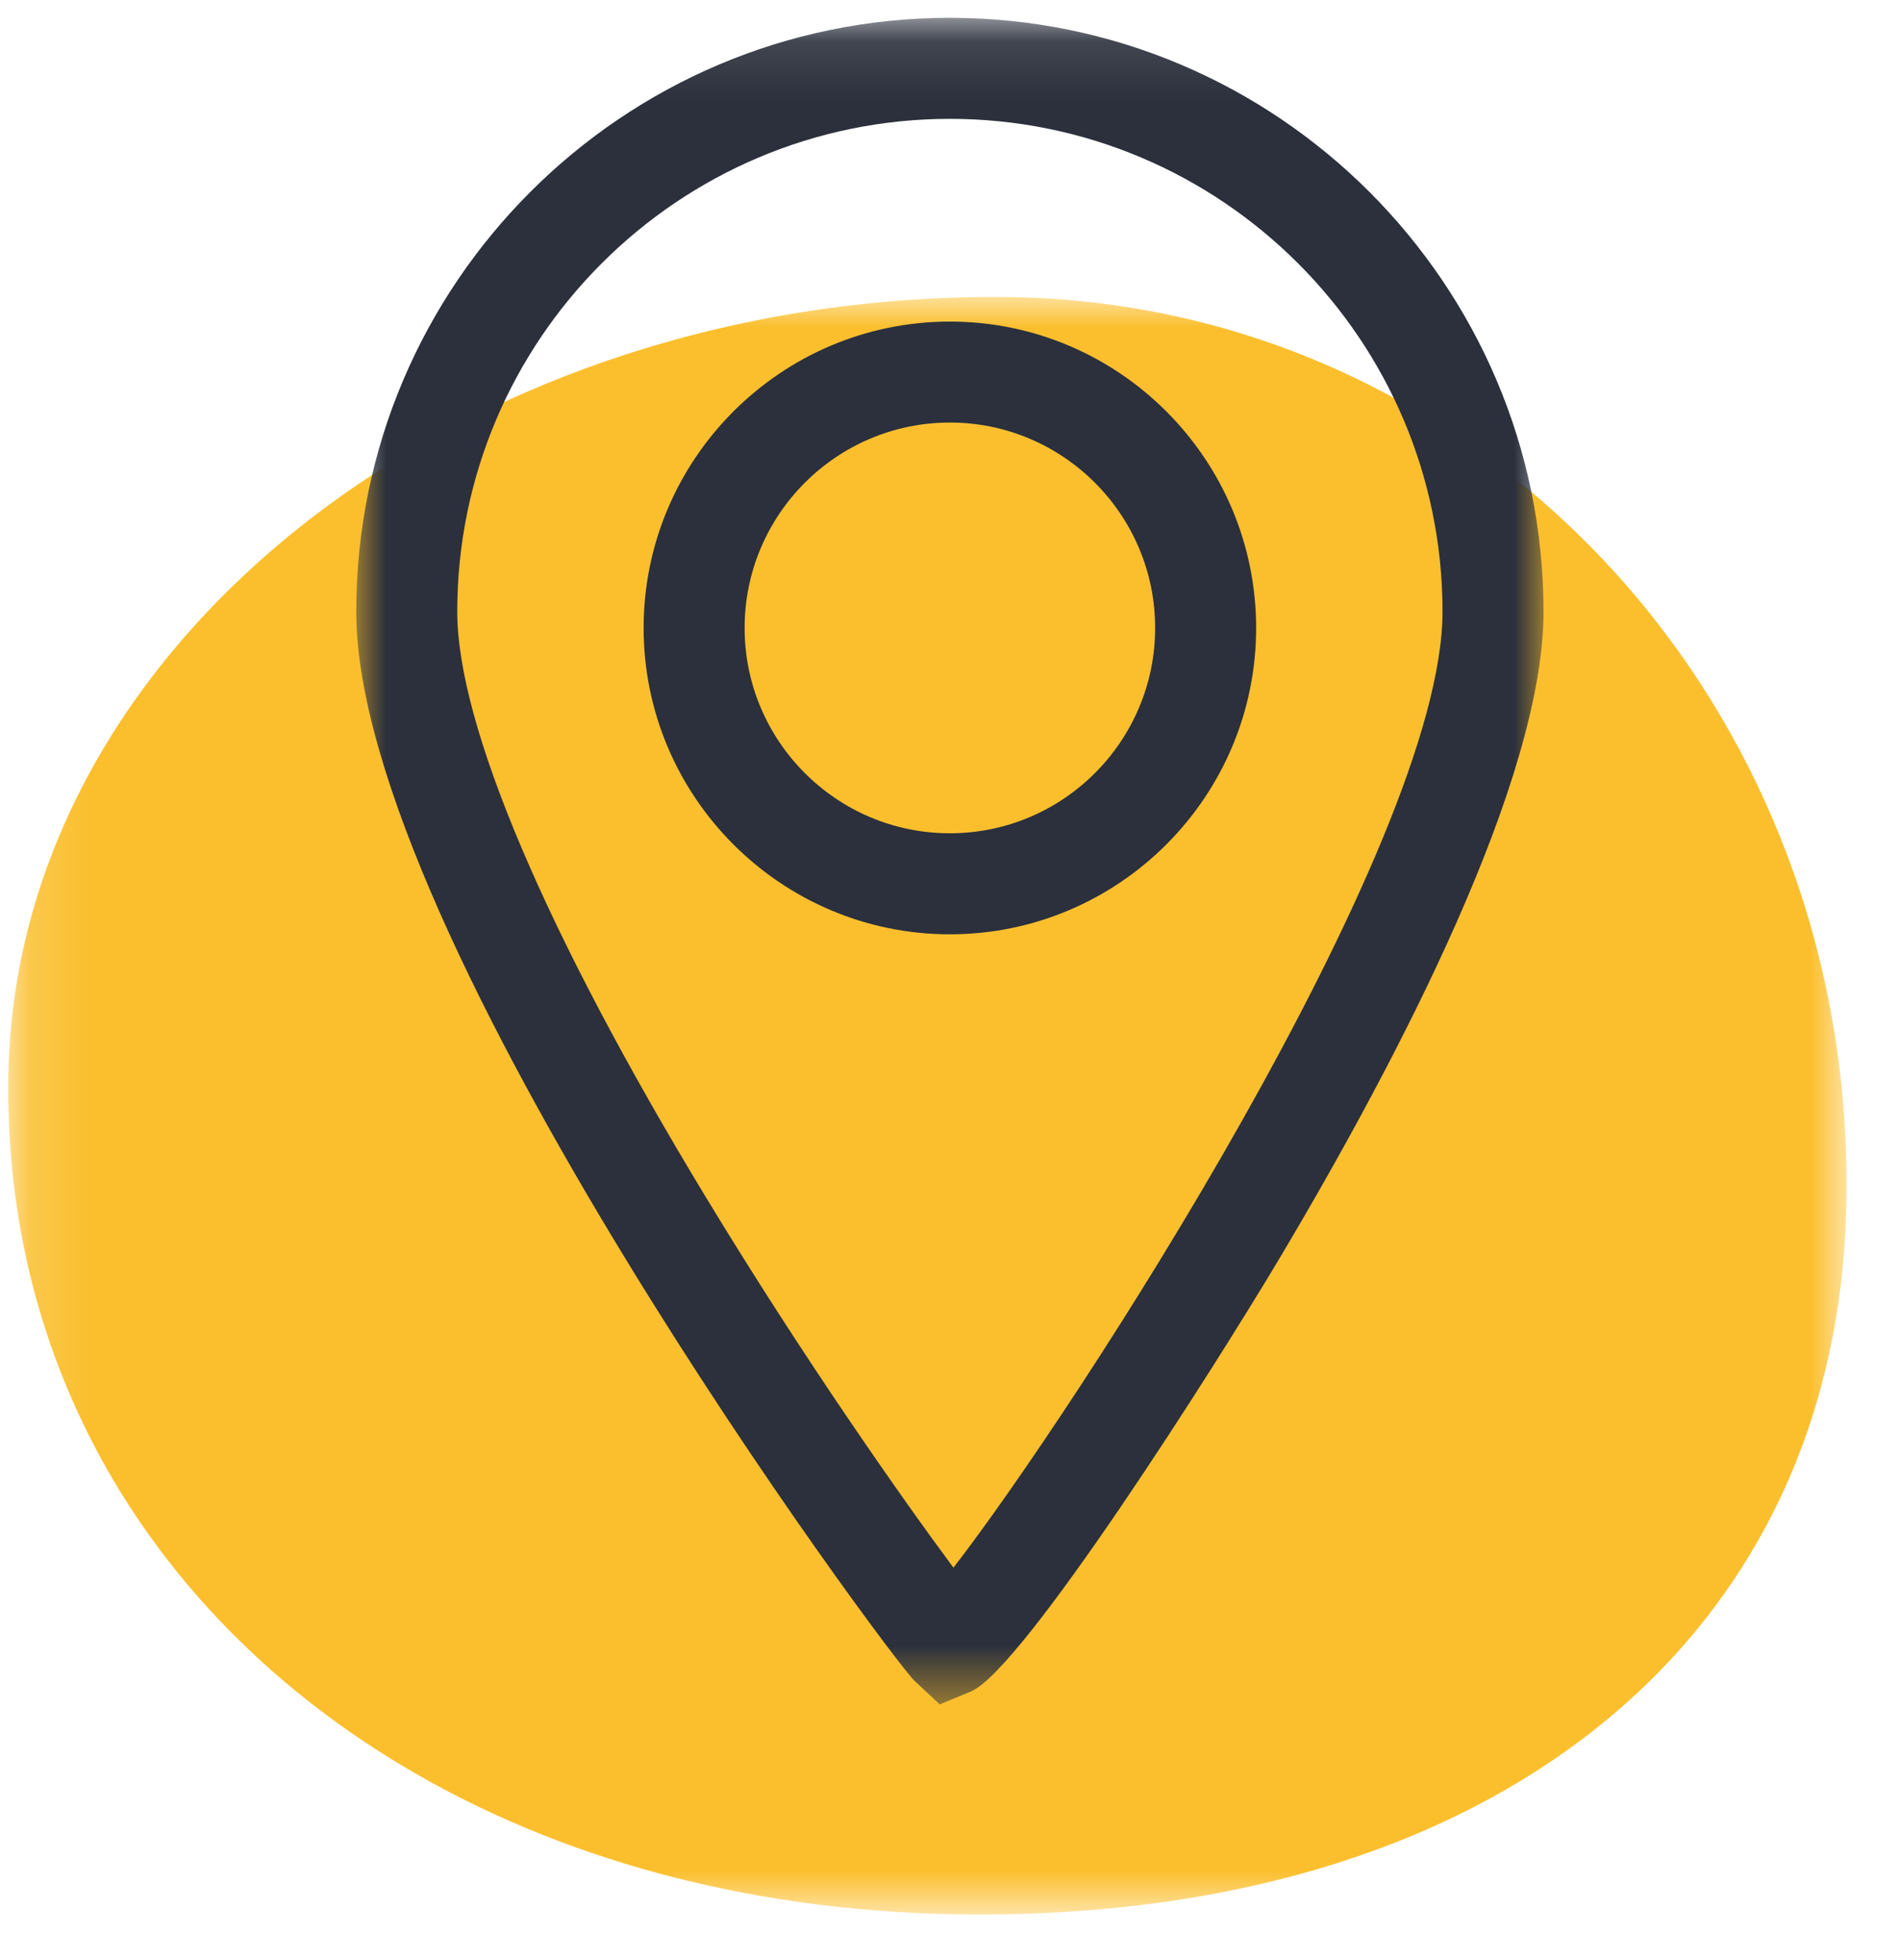 <?xml version="1.0" encoding="UTF-8"?>
<svg width="32px" height="33px" viewBox="0 0 32 33" version="1.1" xmlns="http://www.w3.org/2000/svg" xmlns:xlink="http://www.w3.org/1999/xlink">
    <title>Group 4</title>
    <defs>
        <polygon id="path-1" points="0.14 0 31.1 0 31.1 27.232 0.14 27.232"></polygon>
        <polygon id="path-3" points="0 0.106 19.996 0.106 19.996 28.5 0 28.5"></polygon>
    </defs>
    <g id="Page-1" stroke="none" stroke-width="1" fill="none" fill-rule="evenodd">
        <g id="d_origin-digital-contact" transform="translate(-735, -653)">
            <g id="Group-4" transform="translate(735, 653)">
                <g id="Group-3" transform="translate(0, 5)">
                    <mask id="mask-2" fill="white">
                        <use xlink:href="#path-1"></use>
                    </mask>
                    <g id="Clip-2"></g>
                    <path d="M16.156,27.229 C6.751,27.091 -0.009,21.118 0.142,13.08 C0.278,5.814 7.783,-0.053 16.872,0 C24.969,0.048 31.324,6.921 31.094,15.382 C30.894,22.709 25.031,27.36 16.156,27.229" id="Fill-1" fill="#FBBF2E" mask="url(#mask-2)"></path>
                </g>
                <g id="Group-6" transform="translate(6, 0)">
                    <g id="Group-3" transform="translate(0, 0.195)">
                        <mask id="mask-4" fill="white">
                            <use xlink:href="#path-3"></use>
                        </mask>
                        <g id="Clip-2"></g>
                        <path d="M9.998,1.806 C5.423,1.806 1.701,5.528 1.701,10.103 C1.701,12.004 3.187,15.504 5.886,19.957 C7.523,22.659 9.204,25.049 10.058,26.198 C12.071,23.601 18.295,14.034 18.295,10.103 C18.295,5.528 14.573,1.806 9.998,1.806 L9.998,1.806 Z M9.827,28.5 L9.397,28.098 C8.931,27.632 -9e-05,15.579 -9e-05,10.103 C-9e-05,4.59 4.485,0.105 9.998,0.105 C15.511,0.105 19.996,4.59 19.996,10.103 C19.996,12.932 17.577,17.587 15.547,20.995 C14.462,22.815 11.217,27.925 10.352,28.283 L9.827,28.5 Z" id="Fill-1" fill="#2B303C" mask="url(#mask-4)"></path>
                    </g>
                    <path d="M9.998,7.114 C8.092,7.114 6.541,8.665 6.541,10.572 C6.541,12.478 8.092,14.029 9.998,14.029 C11.904,14.029 13.455,12.478 13.455,10.572 C13.455,8.665 11.904,7.114 9.998,7.114 M9.998,15.73 C7.154,15.73 4.84,13.416 4.84,10.572 C4.84,7.728 7.154,5.414 9.998,5.414 C12.842,5.414 15.156,7.728 15.156,10.572 C15.156,13.416 12.842,15.73 9.998,15.73" id="Fill-4" fill="#2B303C"></path>
                </g>
            </g>
        </g>
    </g>
</svg>